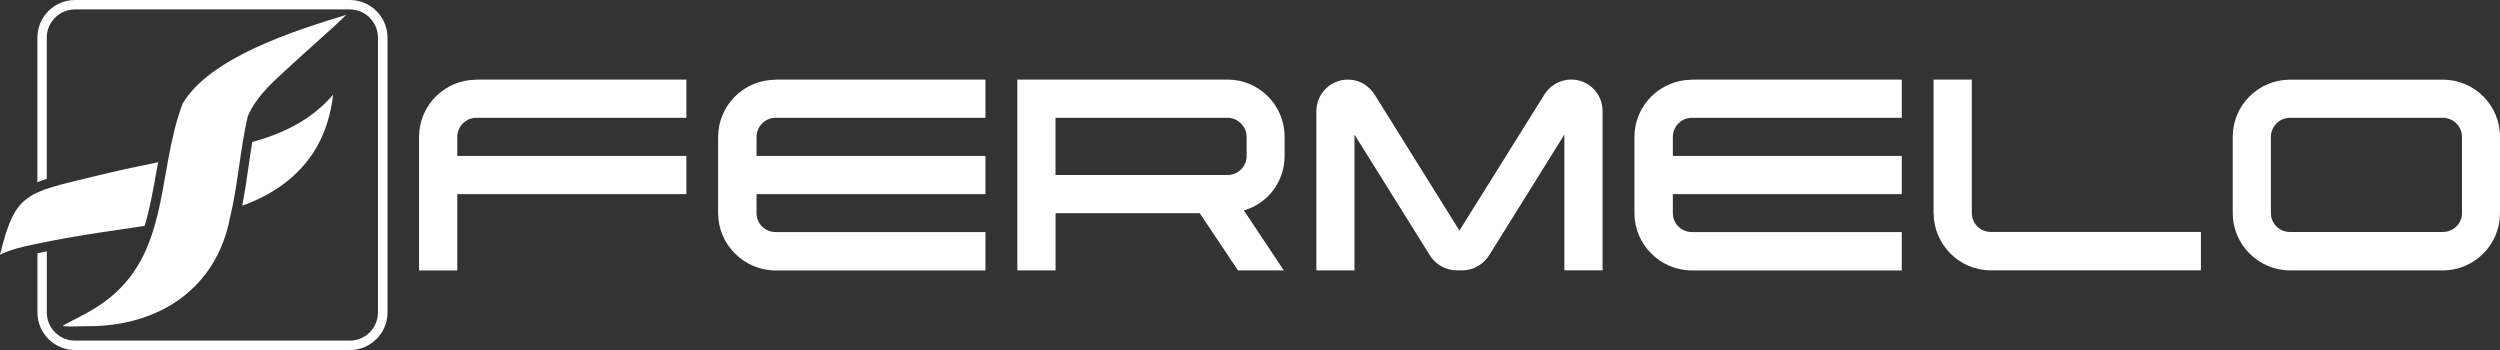 <?xml version="1.0" encoding="UTF-8"?>
<svg id="Capa_1" data-name="Capa 1" xmlns="http://www.w3.org/2000/svg" viewBox="0 0 440 61.61">
  <rect x="0" y="0" width="440" height="61.61" fill="#333333" stroke="none"/>
  <defs>
    <style>
      .cls-1 {
        fill: #fff;
      }
    </style>
  </defs>
  <g id="Fermelo">
    <g>
      <path class="cls-1" d="M429.91,47.59h-26.86c-5.57,0-10.09-4.56-10.09-10.07v-13.43c0-5.57,4.52-10.07,10.09-10.07h26.86c5.62,0,10.09,4.51,10.09,10.07v13.43c0,5.52-4.47,10.07-10.09,10.07ZM403.04,40.83h26.86c1.92,0,3.41-1.49,3.41-3.31v-13.43c0-1.82-1.49-3.36-3.41-3.36h-26.86c-1.87,0-3.36,1.54-3.36,3.36v13.43c0,1.82,1.49,3.31,3.36,3.31Z"/>
      <path class="cls-1" d="M340.31,37.52V14.01h6.73v23.5c0,1.82,1.49,3.31,3.32,3.31h37v6.76h-37c-5.53,0-10.04-4.56-10.04-10.07Z"/>
      <path class="cls-1" d="M297.78,14.01h36.93v6.72h-36.93c-1.87,0-3.36,1.54-3.36,3.36v3.36h40.29v6.72h-40.29v3.36c0,1.82,1.49,3.31,3.36,3.31h36.93v6.76h-36.93c-5.56,0-10.12-4.56-10.12-10.07v-13.43c0-5.57,4.56-10.07,10.12-10.07Z"/>
      <path class="cls-1" d="M238.4,47.59h-6.72v-28.06c.05-3.07,2.49-5.52,5.56-5.52,2.06,0,3.74,1.1,4.75,2.73l14.87,23.84,14.92-23.89c.96-1.58,2.73-2.69,4.75-2.69,3.02,0,5.52,2.45,5.52,5.52v28.06h-6.72v-23.89l-13.19,21.16c-1.01,1.63-2.73,2.73-4.8,2.73h-.96c-2.01,0-3.79-1.1-4.75-2.69l-13.24-21.2v23.89Z"/>
      <path class="cls-1" d="M218.93,37.04l7.02,10.55h-8.07l-6.73-10.07h-25.37v10.07h-6.73V14.01h37c5.57,0,10.04,4.51,10.04,10.07v3.36c0,4.56-2.98,8.39-7.16,9.59ZM219.41,24.09c0-1.82-1.54-3.36-3.36-3.36h-30.28v10.07h30.28c1.83,0,3.36-1.49,3.36-3.36v-3.36Z"/>
      <path class="cls-1" d="M136.51,14.01h36.93v6.72h-36.93c-1.87,0-3.36,1.54-3.36,3.36v3.36h40.29v6.72h-40.29v3.36c0,1.82,1.49,3.31,3.36,3.31h36.93v6.76h-36.93c-5.56,0-10.12-4.56-10.12-10.07v-13.43c0-5.57,4.56-10.07,10.12-10.07Z"/>
      <path class="cls-1" d="M83.84,14.01h36.96v6.72h-36.96c-1.87,0-3.36,1.54-3.36,3.36v3.36h40.32v6.72h-40.32v13.43h-6.73v-23.5c0-5.57,4.52-10.07,10.09-10.07Z"/>
    </g>
    <g>
      <path class="cls-1" d="M61.58,0H13.2c-3.65,0-6.62,2.97-6.62,6.62v25.45c.51-.21,1.07-.4,1.65-.59V6.62c0-2.74,2.22-4.96,4.96-4.96h48.37c2.74,0,4.96,2.22,4.96,4.96v48.37c0,2.74-2.22,4.96-4.96,4.96H13.2c-2.74,0-4.96-2.22-4.96-4.96v-10.76c-.61.12-1.15.23-1.65.34v10.42c0,3.65,2.97,6.62,6.62,6.62h48.37c3.65,0,6.62-2.97,6.62-6.62V6.62c0-3.65-2.97-6.62-6.62-6.62Z"/>
      <path class="cls-1" d="M44.4,25.01c-.25,1.49-.47,2.99-.68,4.46-.32,2.21-.65,4.48-1.09,6.73,2.32-.83,4.56-1.91,6.7-3.4,5.59-3.9,8.52-9.38,9.3-16.14-3.9,4.54-8.88,6.84-14.23,8.34Z"/>
      <path class="cls-1" d="M60.94,2.61c-8.81,2.7-23.98,7.42-28.81,15.65-1.21,3.24-1.93,6.6-2.55,9.95h0s0,0,0,0c-.21,1.16-.42,2.31-.62,3.46-.03.19-.07.38-.1.56-.04.21-.07.41-.11.61-.05.27-.1.53-.15.8-.03.18-.07.36-.1.54-.05.28-.11.55-.16.83-.03.17-.07.34-.1.51-.06.29-.12.58-.19.87-.03.15-.07.31-.1.46-.07.32-.15.64-.23.95-.03.12-.06.24-.09.36-.11.43-.22.87-.34,1.3h0c-1.68,5.98-4.57,11.36-11.31,15.22-1.5.87-3.06,1.63-4.58,2.44-.09.05-.16.09-.22.13-.09.07-.13.12-.09.15.46.04.93.06,1.4.06.91,0,1.84-.05,2.75-.05.1,0,.2,0,.29,0,.01,0,.03,0,.04,0,12.37,0,22.5-6.56,24.92-19.13.67-2.77,1.09-5.59,1.5-8.41.22-1.47.43-2.94.66-4.41h0c.27-1.68.57-3.35.96-5,1.43-3.33,4.02-5.67,6.66-8.09,3.02-2.84,8.23-7.34,10.7-9.78h-.04Z"/>
      <path class="cls-1" d="M27.83,28.55c-3.63.74-7.25,1.51-11.04,2.44-12.21,2.97-14.1,2.84-16.79,13.84,1.76-.85,3.3-1.33,9.02-2.44,5.78-1.12,10.88-1.8,16.44-2.64.9-2.96,1.46-6.11,2.03-9.33.11-.62.22-1.24.34-1.87Z"/>
    </g>
  </g>
</svg>